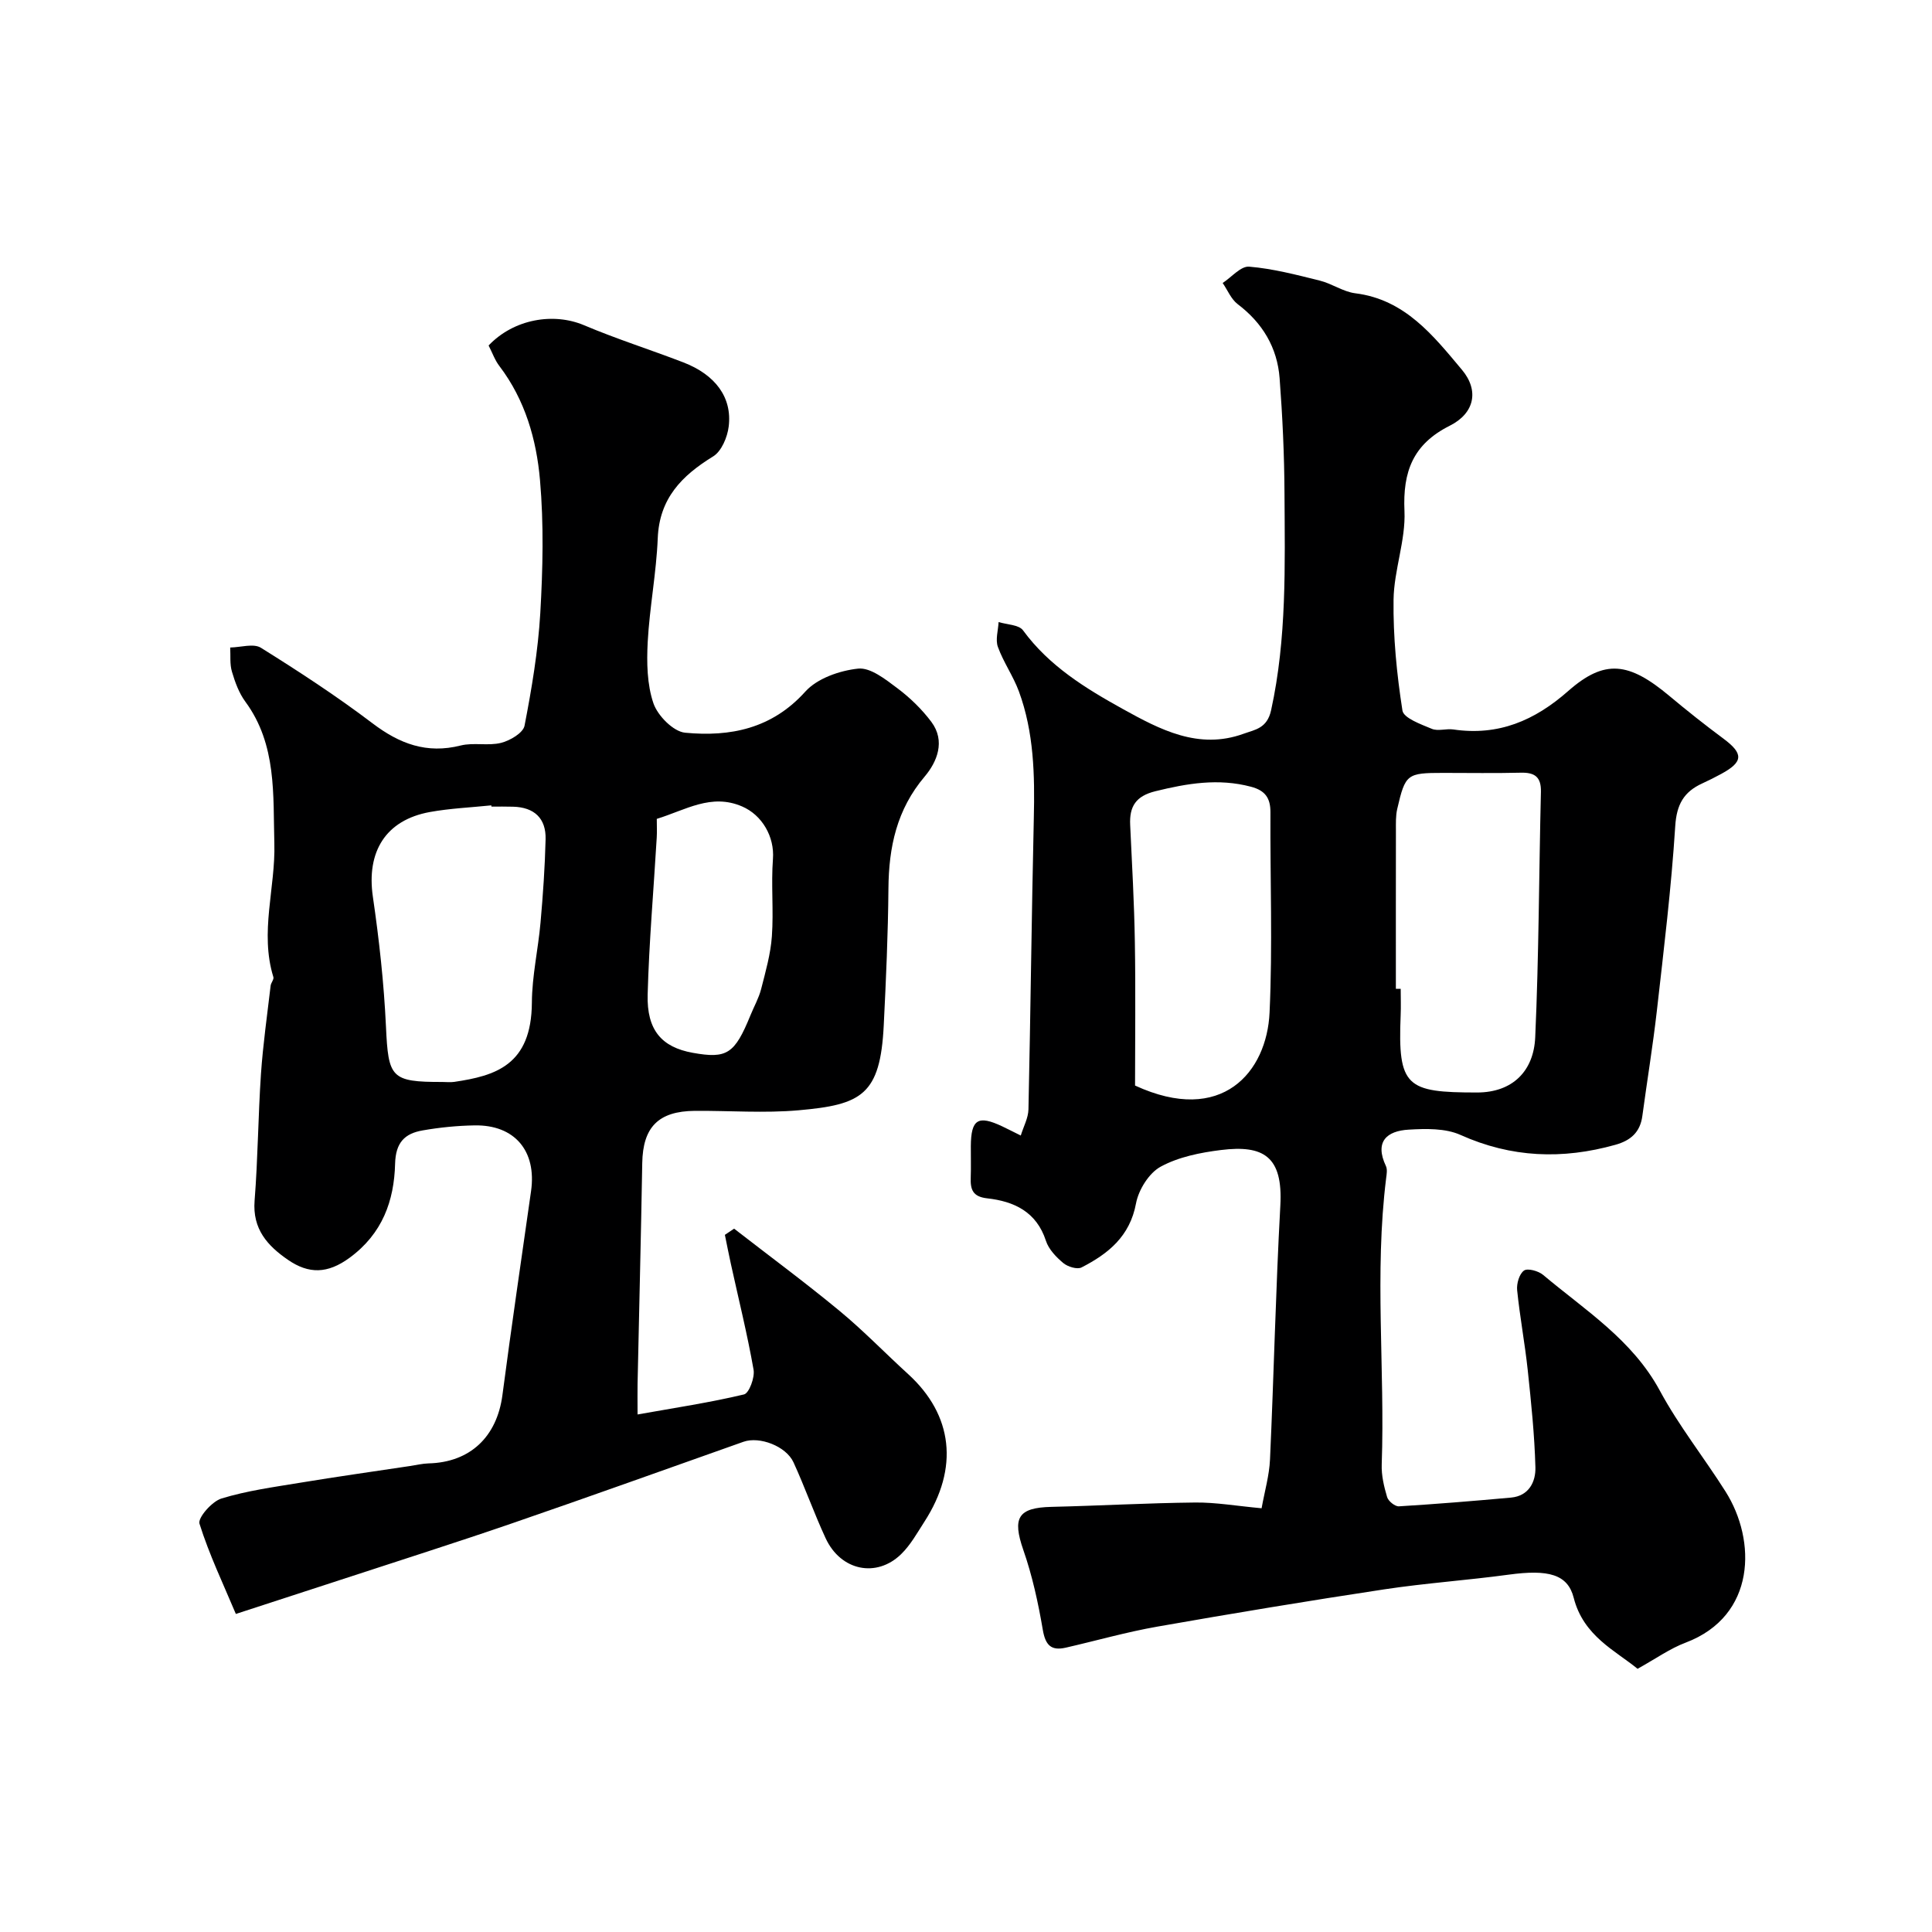 <svg enable-background="new 0 0 400 400" viewBox="0 0 400 400" xmlns="http://www.w3.org/2000/svg"><path d="m339.04 345.51c-4.54-3.74-11.21-6.77-13.22-14.7-1.24-4.91-5.3-5.9-13.42-4.8-8.61 1.17-17.3 1.76-25.88 3.06-15.66 2.37-31.28 4.96-46.88 7.7-6.39 1.12-12.65 2.91-18.98 4.36-3.06.7-4.22-.54-4.76-3.7-.95-5.58-2.17-11.18-4.03-16.52-2.31-6.66-1.13-8.77 5.83-8.93 9.94-.23 19.87-.8 29.8-.9 4.24-.04 8.49.71 13.7 1.19.64-3.55 1.59-6.8 1.74-10.08.8-17.53 1.18-35.08 2.14-52.6.56-10.14-3.45-12.59-12.3-11.49-4.27.53-8.78 1.43-12.48 3.45-2.42 1.32-4.57 4.78-5.1 7.6-1.27 6.84-5.76 10.43-11.28 13.26-.9.46-2.86-.14-3.78-.91-1.47-1.23-3.02-2.84-3.59-4.6-1.96-6.03-6.61-8.18-12.18-8.8-3.03-.34-3.48-1.88-3.39-4.32.08-2.16 0-4.33.02-6.5.04-5.55 1.49-6.45 6.5-4.08 1.04.49 2.06 1.02 3.84 1.9.58-1.89 1.55-3.63 1.59-5.4.44-20.1.65-40.2 1.11-60.3.21-8.93.03-17.78-3.09-26.26-1.17-3.17-3.2-6.03-4.35-9.21-.54-1.5.06-3.41.15-5.14 1.73.54 4.2.54 5.06 1.72 5.4 7.38 12.95 12.01 20.64 16.27 7.68 4.25 15.69 8.52 25.01 5.14 2.37-.86 4.88-1.09 5.71-4.88 3.26-14.89 2.85-29.93 2.77-44.96-.04-7.93-.41-15.87-1.01-23.78-.48-6.33-3.53-11.43-8.68-15.33-1.36-1.03-2.09-2.9-3.11-4.38 1.84-1.2 3.76-3.53 5.49-3.38 4.93.41 9.8 1.69 14.63 2.89 2.51.62 4.82 2.3 7.33 2.62 10.3 1.28 16.16 8.77 22.09 15.84 3.61 4.31 2.6 9.01-2.52 11.58-7.62 3.82-9.75 9.5-9.38 17.67.27 6.07-2.18 12.23-2.26 18.37-.1 7.65.66 15.36 1.84 22.93.25 1.57 3.84 2.85 6.09 3.79 1.28.53 2.99-.09 4.46.13 9.3 1.36 16.79-1.81 23.79-7.98 7.56-6.65 12.56-5.96 20.92 1.03 3.64 3.05 7.38 6.01 11.19 8.84 4.18 3.11 4.15 4.81-.43 7.3-1.29.7-2.61 1.37-3.95 1.98-3.81 1.74-5.31 4.36-5.59 8.84-.81 12.76-2.36 25.47-3.8 38.19-.83 7.29-2.03 14.55-3.01 21.82-.45 3.36-2.4 5.08-5.59 5.97-10.95 3.07-21.52 2.69-32.07-2.05-3.13-1.4-7.15-1.3-10.71-1.09-4.57.26-7.1 2.5-4.72 7.54.32.68.16 1.66.05 2.48-2.46 19.74-.23 39.55-.92 59.31-.08 2.24.47 4.58 1.12 6.75.25.84 1.63 1.96 2.44 1.91 7.74-.47 15.48-1.11 23.21-1.81 3.72-.34 5.13-3.29 5.05-6.26-.18-6.72-.88-13.44-1.59-20.14-.59-5.53-1.63-11.01-2.19-16.53-.14-1.36.43-3.36 1.41-4.07.74-.54 2.99.07 3.96.89 8.7 7.32 18.47 13.42 24.17 23.97 3.93 7.28 9.16 13.86 13.6 20.88 6.43 10.16 6.34 25.75-8.23 31.28-3.25 1.22-6.15 3.3-9.98 5.43zm-50.04-140.79h1c0 1.83.07 3.67-.01 5.5-.61 14.81 1.18 15.97 15.81 15.97 7.37 0 11.74-4.44 12.05-11.42.76-16.92.77-33.87 1.18-50.8.08-3.13-1.29-4.07-4.2-3.99-5.33.13-10.66.04-15.99.04-7.56 0-7.88.21-9.56 7.47-.33 1.43-.27 2.97-.27 4.46-.02 10.91-.01 21.84-.01 32.77zm-54 20.03c18.02 8.31 27.29-2.82 27.85-15.11.64-13.8.11-27.64.18-41.47.01-2.93-1.07-4.5-4.01-5.28-6.76-1.8-13.22-.7-19.83.93-4.03 1-5.38 3.15-5.2 6.96.38 8.09.84 16.19.97 24.29.17 10.09.04 20.18.04 29.68z" fill="#000001"/><path d="m101.16 71.53c5.24-5.51 13.45-6.86 19.75-4.2 6.73 2.85 13.72 5.06 20.55 7.69 6.65 2.56 10.15 7.26 9.41 13.28-.27 2.22-1.49 5.14-3.23 6.2-6.49 3.99-11.12 8.68-11.46 16.92-.29 7.18-1.69 14.32-2.08 21.5-.22 4.24-.15 8.78 1.19 12.7.88 2.56 4.12 5.85 6.56 6.08 9.32.89 17.96-.82 24.87-8.5 2.47-2.75 7.11-4.36 10.94-4.77 2.55-.27 5.66 2.21 8.09 4.03 2.64 1.97 5.11 4.37 7.08 7 2.97 3.98 1.17 8.3-1.39 11.32-5.79 6.84-7.43 14.61-7.5 23.2-.08 9.43-.5 18.87-.97 28.29-.71 14.45-4.59 16.45-17.61 17.6-7.11.63-14.32.07-21.48.12-7.59.06-10.78 3.38-10.91 10.82-.26 15.26-.65 30.53-.97 45.79-.03 1.62 0 3.25 0 6.25 7.81-1.39 15-2.47 22.04-4.15 1.05-.25 2.26-3.5 1.98-5.11-1.29-7.35-3.1-14.61-4.7-21.91-.44-2-.83-4.01-1.24-6.02.64-.43 1.28-.86 1.91-1.28 7.28 5.65 14.7 11.13 21.8 17 4.97 4.1 9.46 8.77 14.23 13.11 9.28 8.46 10.55 19.44 3.39 30.53-1.5 2.33-2.89 4.85-4.84 6.75-5.09 4.96-12.5 3.46-15.63-3.29-2.39-5.15-4.28-10.54-6.65-15.71-1.55-3.38-7.05-5.43-10.35-4.27-15.94 5.64-31.85 11.36-47.84 16.86-11.79 4.06-23.68 7.82-35.53 11.71-6.92 2.27-13.85 4.51-21.74 7.08-2.57-6.12-5.51-12.26-7.53-18.69-.38-1.21 2.58-4.61 4.55-5.21 5.26-1.61 10.79-2.36 16.25-3.26 7.56-1.25 15.16-2.32 22.74-3.46 1.29-.19 2.59-.51 3.88-.55 8.61-.21 14.16-5.5 15.3-14.13 1.85-14.1 3.93-28.17 5.93-42.25 1.18-8.3-3.39-13.75-11.7-13.6-3.59.06-7.21.42-10.75 1.04-3.68.64-5.59 2.47-5.7 6.92-.2 7.64-2.61 14.45-9.41 19.44-4.59 3.37-8.48 3.38-12.76.44-4.24-2.91-7.38-6.37-6.92-12.24.69-8.73.73-17.52 1.32-26.26.42-6.1 1.29-12.17 2-18.25.07-.62.72-1.31.57-1.8-2.87-9.28.46-18.49.2-27.68-.28-10 .54-20.45-6-29.33-1.32-1.79-2.14-4.05-2.78-6.22-.47-1.56-.26-3.33-.36-5 2.15-.03 4.84-.9 6.37.06 7.88 4.92 15.69 10.02 23.09 15.63 5.6 4.25 11.22 6.37 18.25 4.6 2.67-.67 5.71.12 8.38-.55 1.86-.47 4.56-2.06 4.85-3.55 1.49-7.69 2.8-15.48 3.26-23.29.53-9.17.74-18.44-.06-27.57-.73-8.39-3.08-16.59-8.38-23.57-.94-1.2-1.48-2.77-2.26-4.29zm.59 95.47c-.01-.09-.02-.18-.03-.26-4.24.44-8.53.62-12.72 1.38-9.17 1.67-13.16 8.23-11.8 17.55 1.3 8.9 2.29 17.89 2.71 26.87.49 10.61 1.02 11.48 11.67 11.47.83 0 1.68.1 2.49-.02 8.46-1.26 15.97-3.42 16.05-16.41.03-5.52 1.3-11.03 1.79-16.57.51-5.74.91-11.5 1.05-17.25.11-4.35-2.36-6.62-6.71-6.74-1.51-.05-3.01-.02-4.5-.02zm34.23 2.54c0 1.54.06 2.71-.01 3.86-.64 10.84-1.59 21.66-1.88 32.51-.2 7.4 2.93 10.9 9.32 12.06 7.11 1.28 8.69.25 11.97-7.78.73-1.8 1.72-3.54 2.2-5.4.92-3.61 1.97-7.26 2.23-10.95.38-5.31-.18-10.7.22-16.01.35-4.56-2.22-9.08-6.4-10.87-6.39-2.75-11.67.74-17.65 2.58z" fill="#000001"/></svg>
